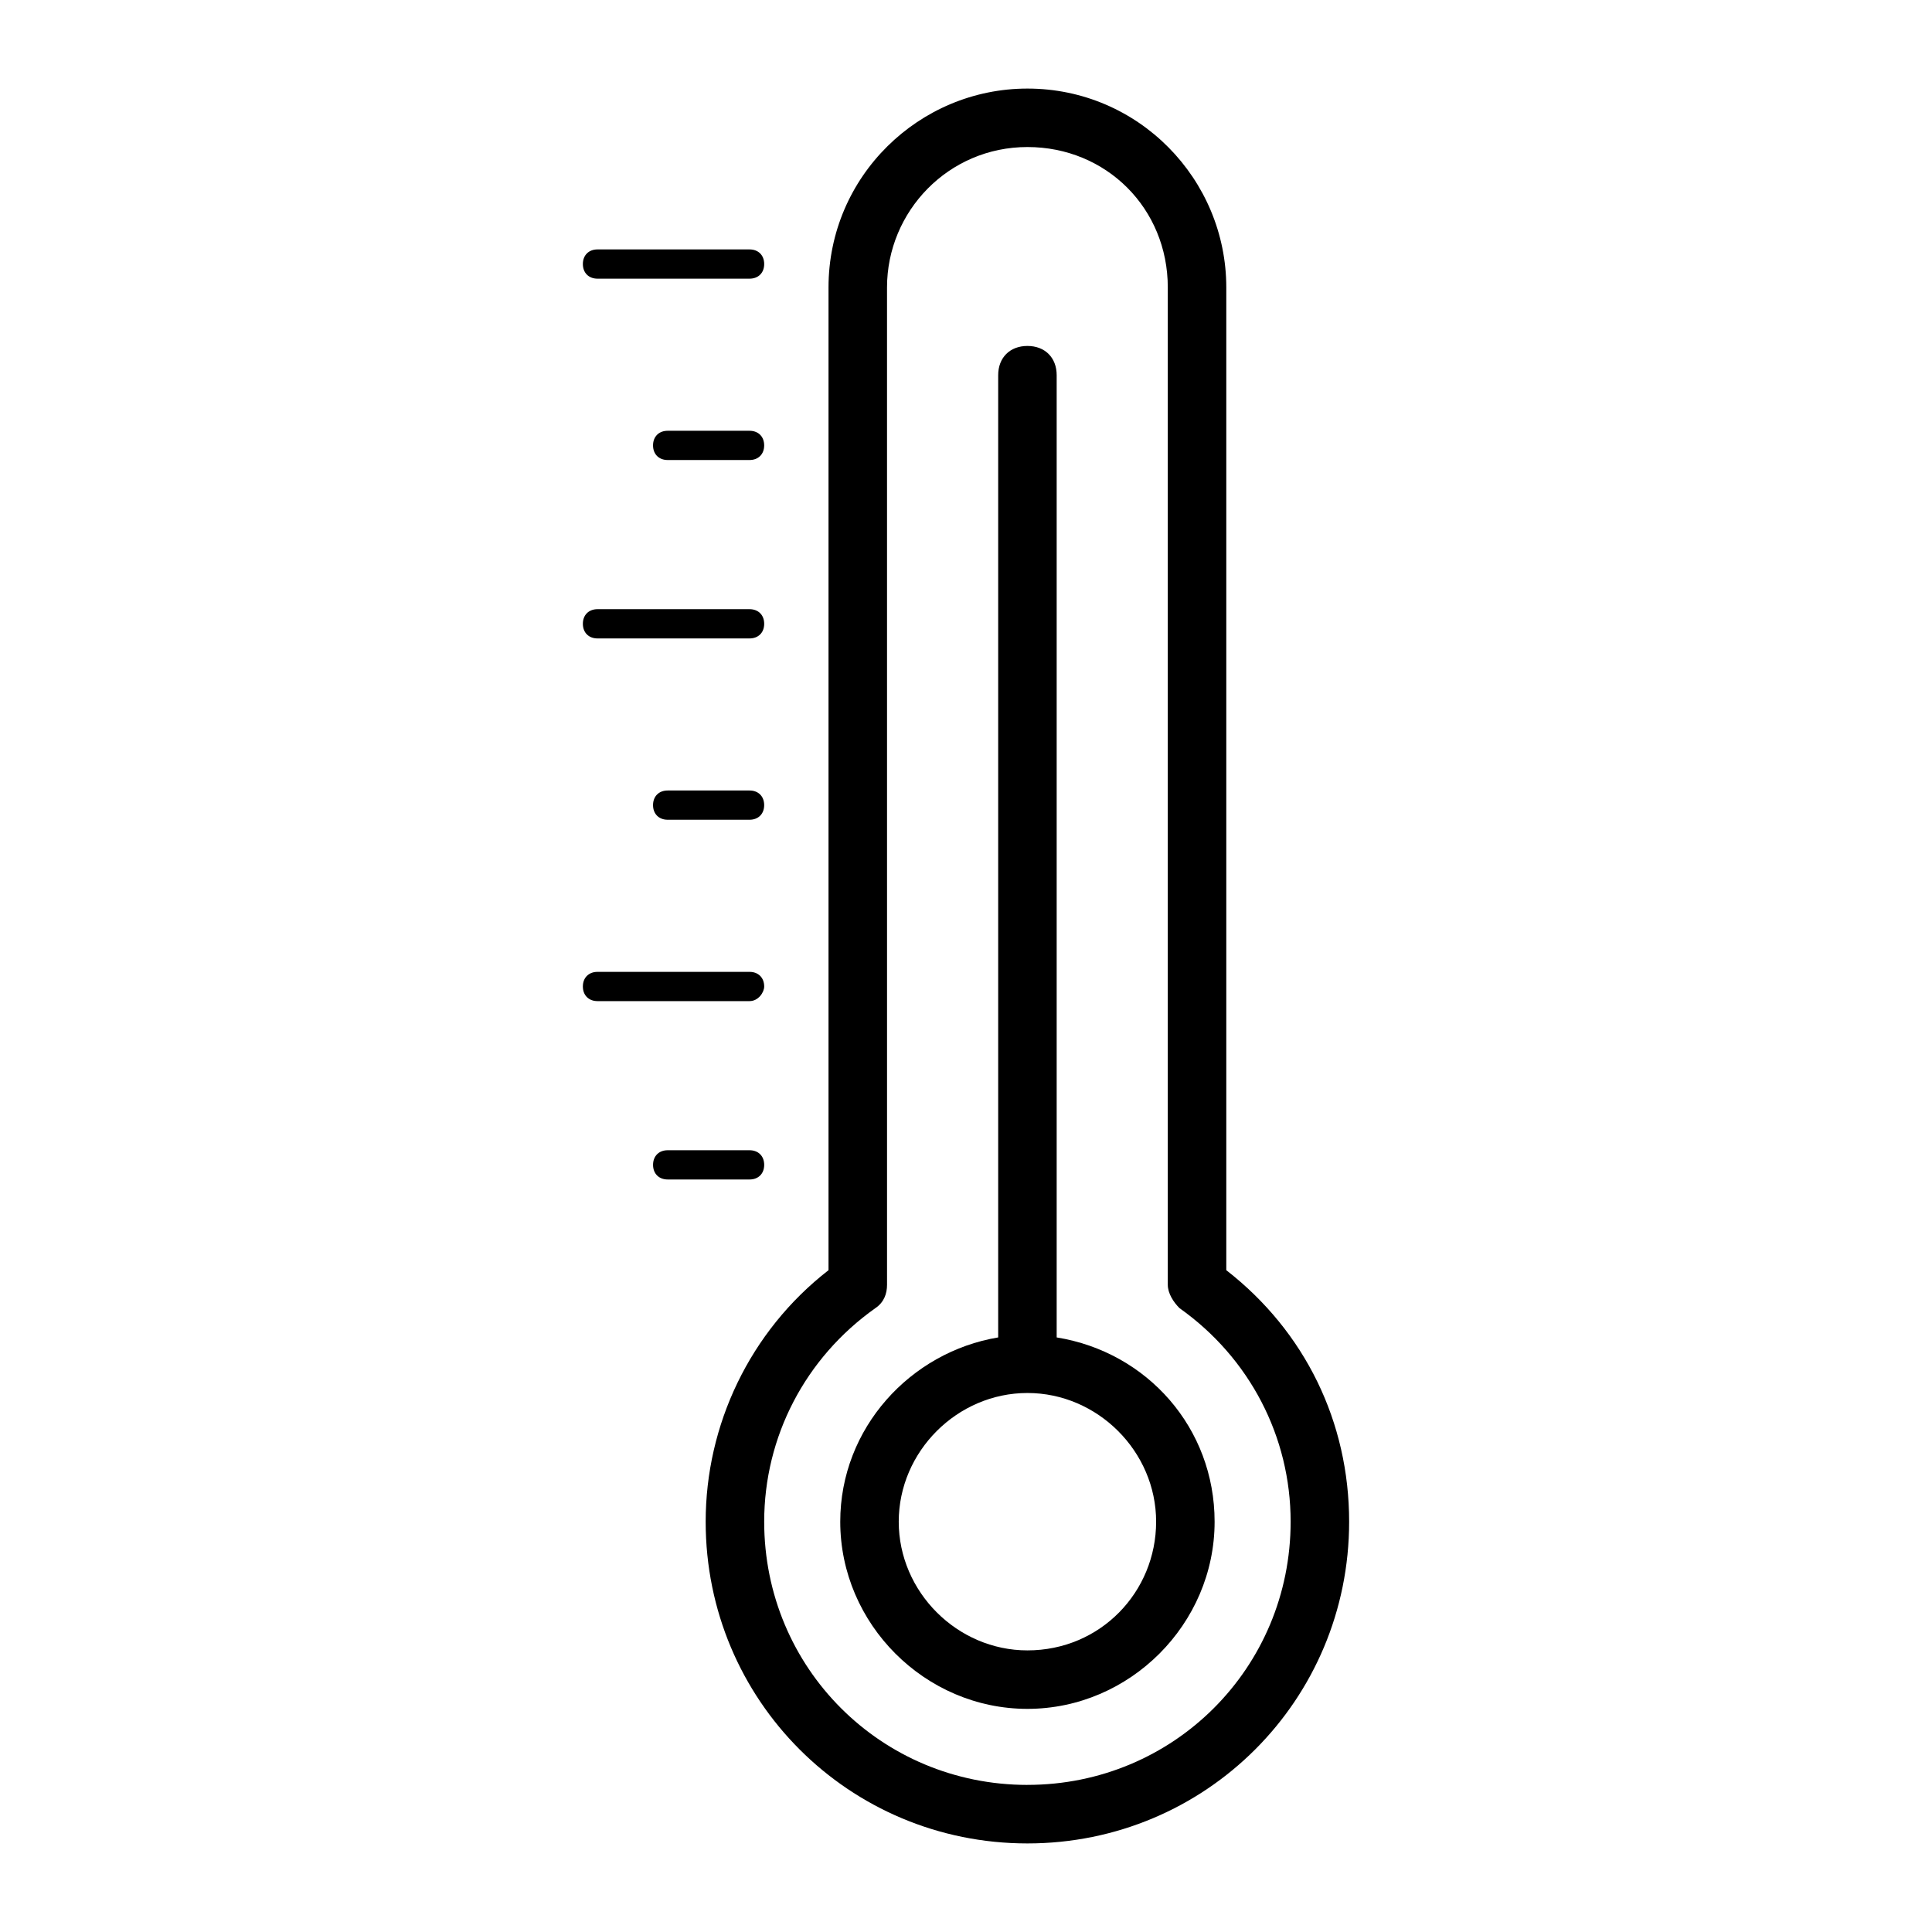 <?xml version="1.0" encoding="UTF-8"?>
<!-- The Best Svg Icon site in the world: iconSvg.co, Visit us! https://iconsvg.co -->
<svg fill="#000000" width="800px" height="800px" version="1.1" viewBox="144 144 512 512" xmlns="http://www.w3.org/2000/svg">
 <g>
  <path d="m468.98 480.61v-260.43c0-28.68-23.254-52.707-52.707-52.707-28.68 0-52.707 23.254-52.707 52.707v260.43c-20.926 16.277-32.555 41.078-32.555 66.656 0 47.281 37.98 85.262 85.262 85.262s85.262-37.98 85.262-85.262c0-26.348-11.625-50.375-32.555-66.652zm-52.703 136.41c-38.754 0-69.758-31.004-69.758-69.758 0-22.477 10.852-43.406 29.453-56.582 2.324-1.551 3.102-3.875 3.102-6.199l-0.004-264.31c0-20.152 16.277-37.203 37.203-37.203 20.926 0 37.203 16.277 37.203 37.203v264.3c0 2.324 1.551 4.652 3.102 6.199 18.602 13.176 29.453 34.105 29.453 56.582 0.004 38.758-31 69.762-69.754 69.762z"/>
  <path d="m302.34 217.85h40.305c2.324 0 3.875-1.551 3.875-3.875 0-2.324-1.547-3.875-3.875-3.875h-40.305c-2.324 0-3.875 1.551-3.875 3.875 0 2.324 1.551 3.875 3.875 3.875z"/>
  <path d="m342.64 258.16h-21.703c-2.324 0-3.875 1.551-3.875 3.875s1.551 3.875 3.875 3.875h21.703c2.324 0 3.875-1.551 3.875-3.875s-1.547-3.875-3.875-3.875z"/>
  <path d="m302.34 313.19h40.305c2.324 0 3.875-1.551 3.875-3.875s-1.551-3.875-3.875-3.875h-40.305c-2.324 0-3.875 1.551-3.875 3.875s1.551 3.875 3.875 3.875z"/>
  <path d="m342.64 353.49h-21.703c-2.324 0-3.875 1.551-3.875 3.875 0 2.324 1.551 3.875 3.875 3.875h21.703c2.324 0 3.875-1.551 3.875-3.875 0-2.324-1.547-3.875-3.875-3.875z"/>
  <path d="m346.52 405.43c0-2.324-1.551-3.875-3.875-3.875h-40.305c-2.324 0-3.875 1.551-3.875 3.875s1.551 3.875 3.875 3.875h40.305c2.328 0 3.875-2.328 3.875-3.875z"/>
  <path d="m346.52 452.7c0-2.324-1.551-3.875-3.875-3.875h-21.703c-2.324 0-3.875 1.551-3.875 3.875s1.551 3.875 3.875 3.875h21.703c2.328 0.004 3.875-1.547 3.875-3.875z"/>
  <path d="m424.03 498.43v-255c0-4.652-3.102-7.75-7.75-7.75-4.652 0-7.75 3.102-7.75 7.75v255c-23.254 3.875-41.855 24.027-41.855 48.832 0 27.129 22.477 49.605 49.605 49.605 27.125 0 49.605-22.477 49.605-49.605 0-24.801-17.828-44.953-41.855-48.832zm-7.75 82.938c-18.602 0-34.105-15.5-34.105-34.105 0-18.602 15.5-34.105 34.105-34.105 18.602 0 34.105 15.5 34.105 34.105-0.004 18.602-14.73 34.105-34.105 34.105z"/>
 </g>
</svg>